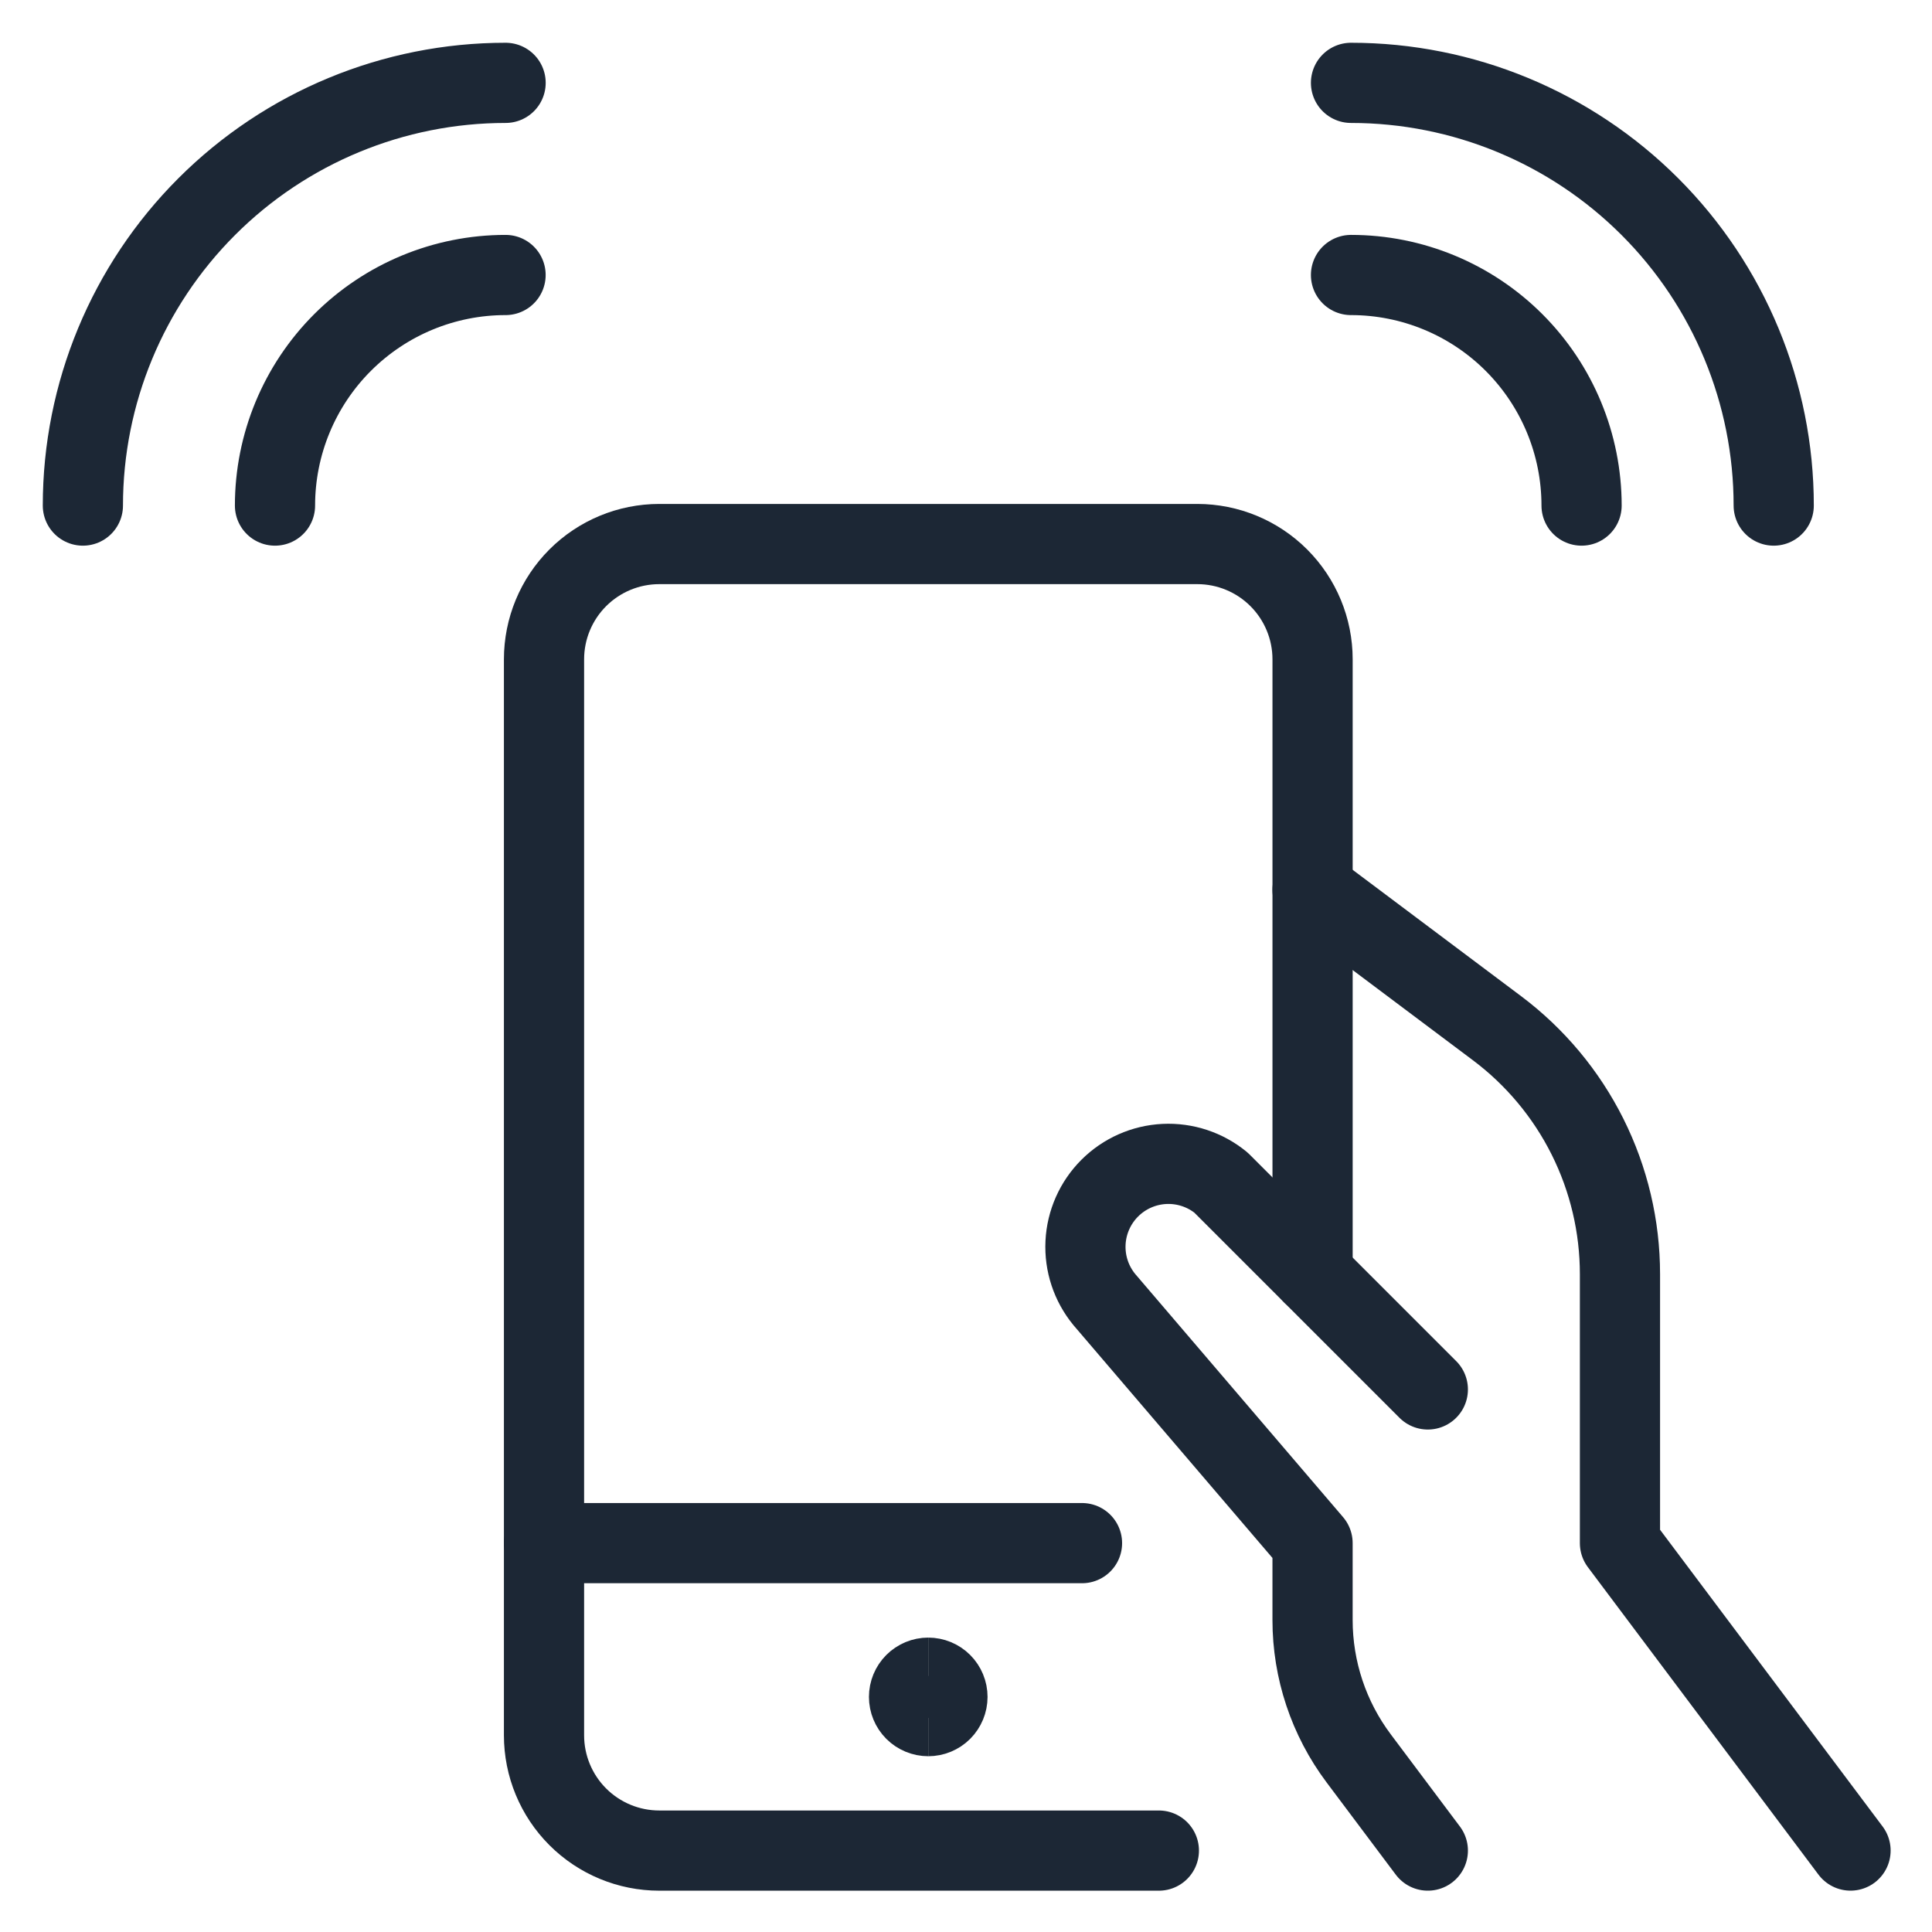 <svg width="210" height="210" viewBox="0 0 210 210" fill="none" xmlns="http://www.w3.org/2000/svg">
<path d="M125.963 201.151H71.663C68.339 201.151 65.152 199.831 62.802 197.481C60.452 195.131 59.132 191.943 59.132 188.62V71.666C59.132 68.342 60.452 65.155 62.802 62.805C65.152 60.455 68.339 59.135 71.663 59.135H130.14C133.463 59.135 136.65 60.455 139 62.805C141.35 65.155 142.671 68.342 142.671 71.666V138.497" stroke="#1C2735" stroke-width="8.717" stroke-linecap="round" stroke-linejoin="round"/>
<path d="M59.132 167.732H117.609" stroke="#1C2735" stroke-width="8.717" stroke-linecap="round" stroke-linejoin="round"/>
<path d="M29.891 54.953C29.891 48.306 32.531 41.932 37.231 37.232C41.931 32.532 48.306 29.891 54.952 29.891" stroke="#1C2735" stroke-width="8.717" stroke-linecap="round" stroke-linejoin="round"/>
<path d="M9.009 54.953C9.009 42.767 13.85 31.081 22.467 22.464C31.083 13.847 42.77 9.006 54.956 9.006" stroke="#1C2735" stroke-width="8.717" stroke-linecap="round" stroke-linejoin="round"/>
<path d="M171.91 54.953C171.91 48.306 169.27 41.932 164.57 37.232C159.87 32.532 153.495 29.891 146.849 29.891" stroke="#1C2735" stroke-width="8.717" stroke-linecap="round" stroke-linejoin="round"/>
<path d="M192.795 54.953C192.795 42.767 187.954 31.081 179.338 22.464C170.721 13.847 159.034 9.006 146.849 9.006" stroke="#1C2735" stroke-width="8.717" stroke-linecap="round" stroke-linejoin="round"/>
<path d="M142.668 96.723L162.717 111.76C166.867 114.873 170.236 118.909 172.556 123.549C174.876 128.189 176.083 133.305 176.083 138.493V167.731L201.145 201.147" stroke="#1C2735" stroke-width="8.717" stroke-linecap="round" stroke-linejoin="round"/>
<path d="M155.199 201.149L147.681 191.124C144.427 186.786 142.669 181.51 142.669 176.087V167.733L120.03 141.251C118.609 139.52 117.882 137.322 117.992 135.085C118.102 132.848 119.04 130.732 120.624 129.148C122.208 127.564 124.324 126.626 126.561 126.516C128.798 126.406 130.996 127.133 132.727 128.554L155.199 151.026" stroke="#1C2735" stroke-width="8.717" stroke-linecap="round" stroke-linejoin="round"/>
<path d="M100.897 186.535C100.343 186.535 99.812 186.315 99.42 185.924C99.029 185.532 98.809 185.001 98.809 184.447C98.809 183.893 99.029 183.362 99.42 182.97C99.812 182.578 100.343 182.358 100.897 182.358" stroke="#1C2735" stroke-width="8.717"/>
<path d="M100.896 186.536C101.449 186.536 101.981 186.316 102.372 185.924C102.764 185.532 102.984 185.001 102.984 184.447C102.984 183.893 102.764 183.362 102.372 182.97C101.981 182.579 101.449 182.359 100.896 182.359" stroke="#1C2735" stroke-width="8.717"/>
</svg>
